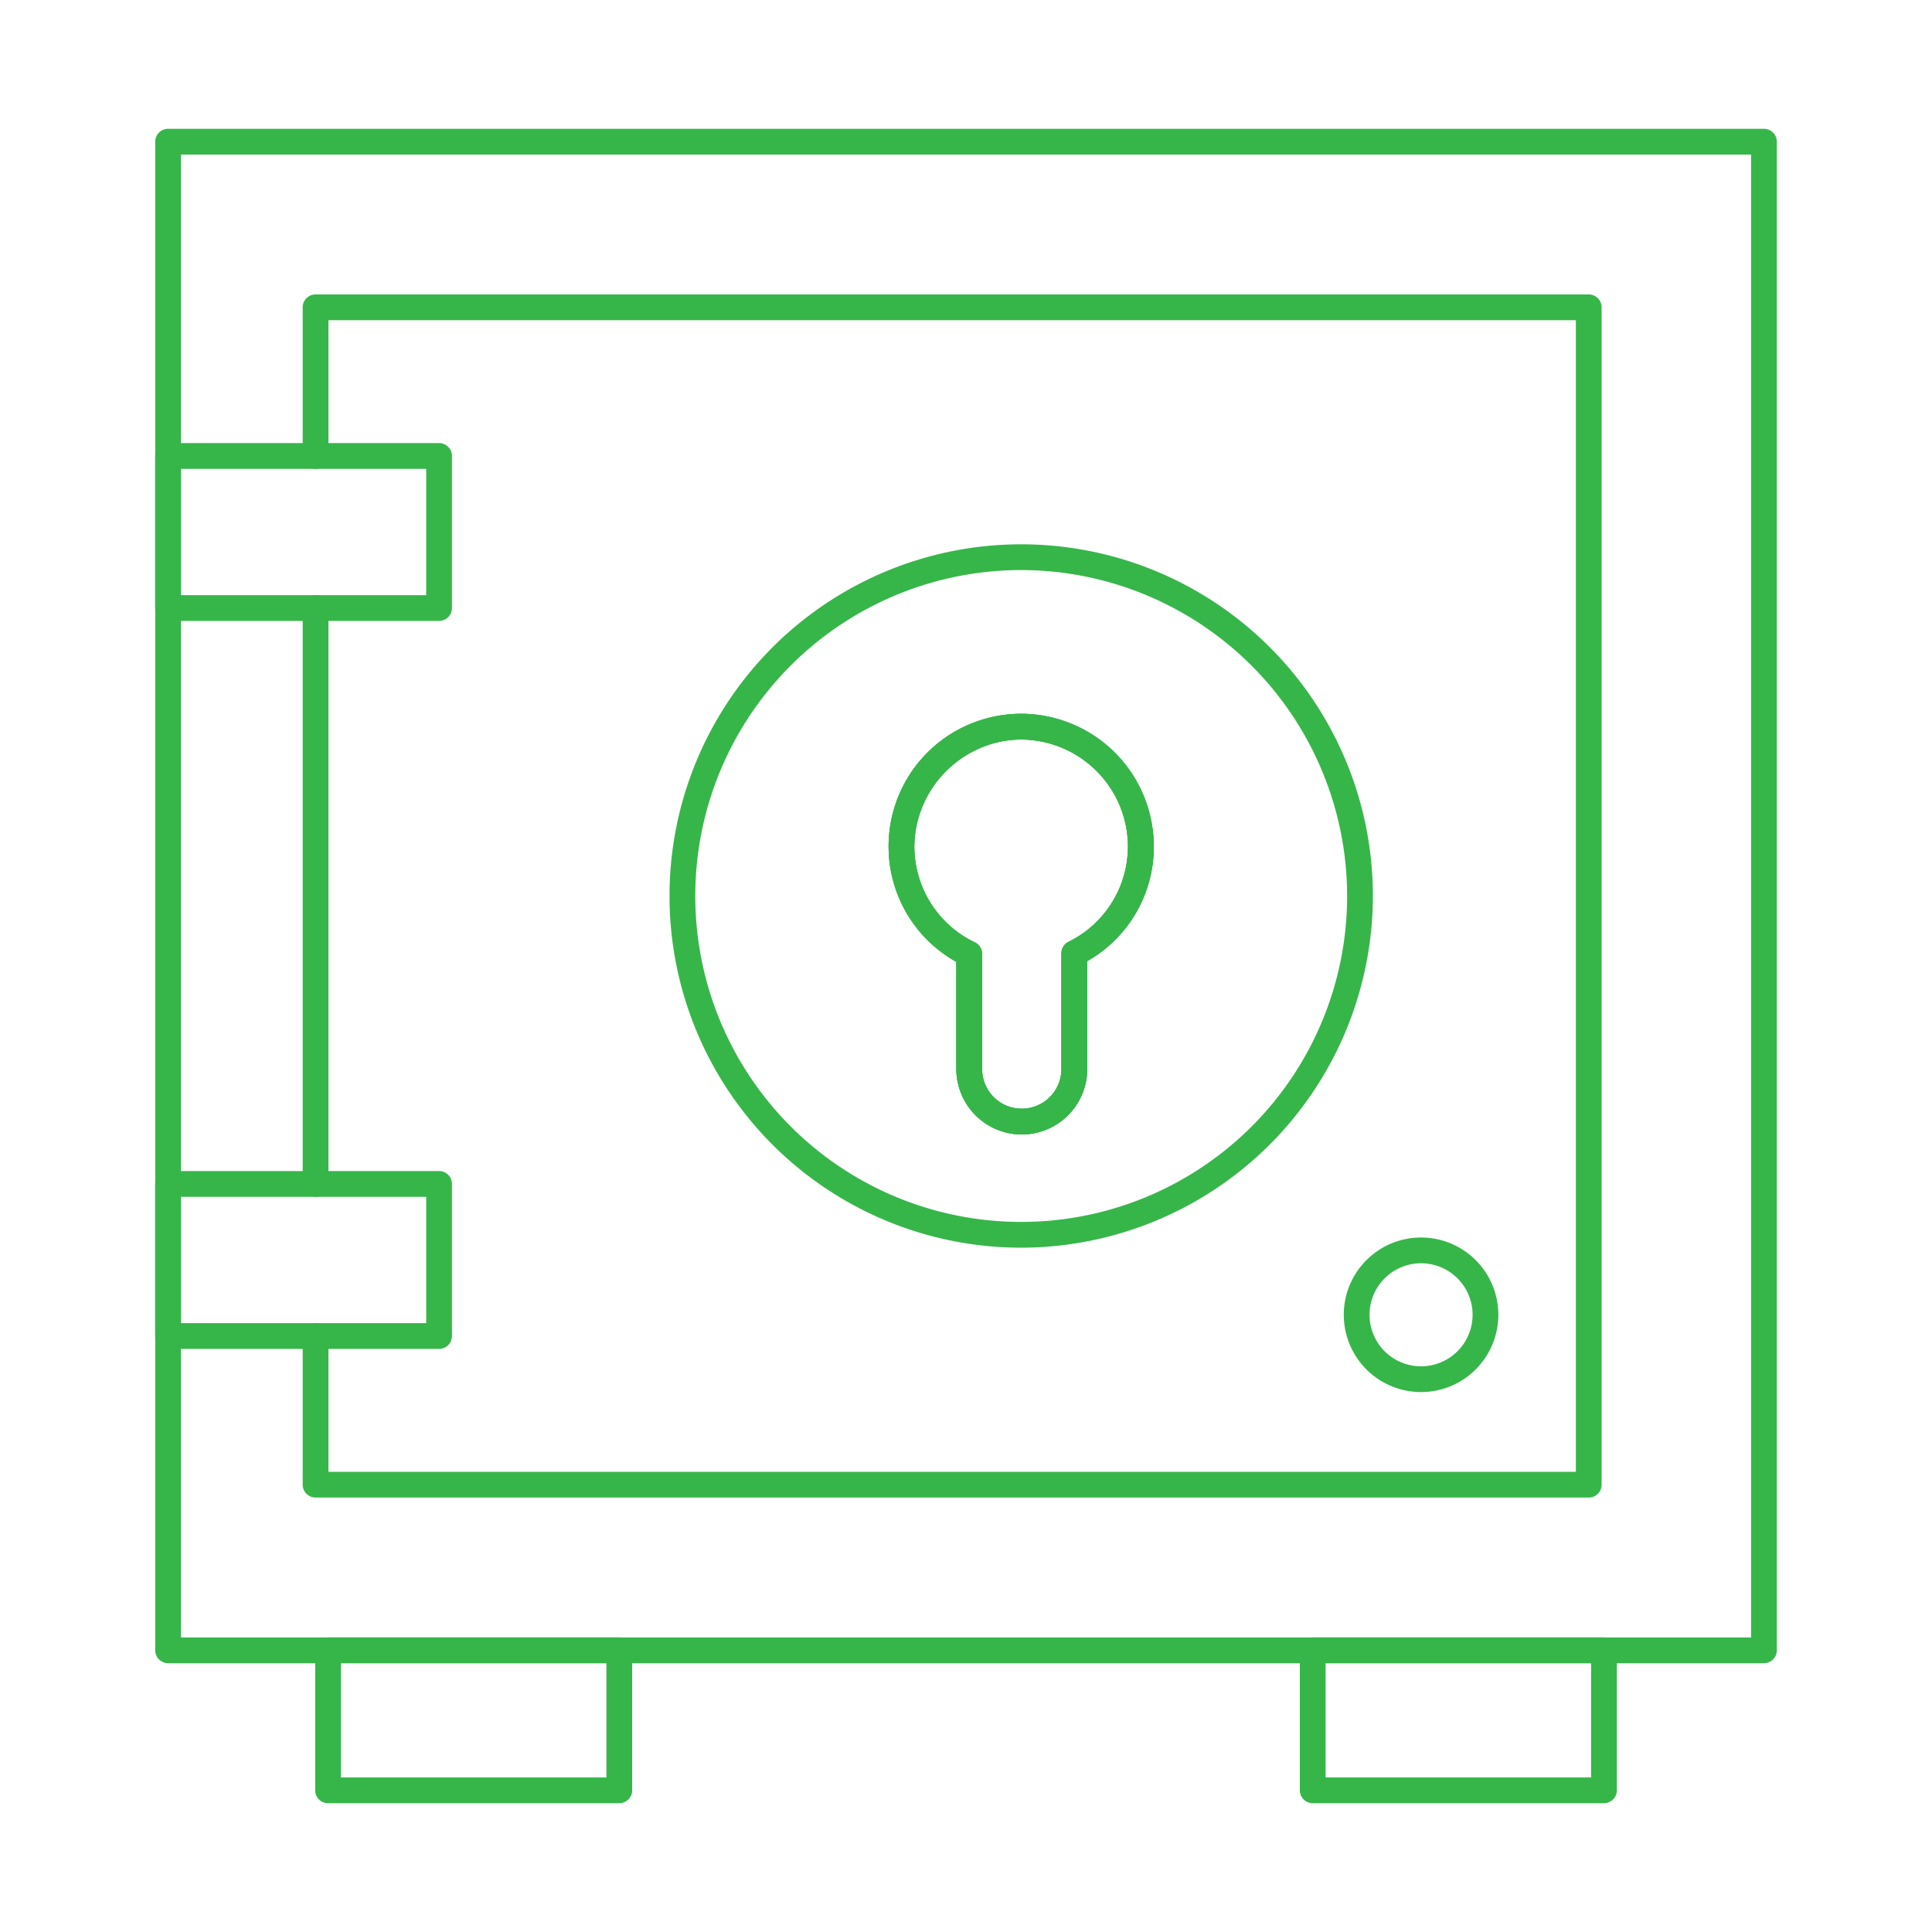<?xml version="1.0" encoding="UTF-8"?> <svg xmlns="http://www.w3.org/2000/svg" xmlns:xlink="http://www.w3.org/1999/xlink" xmlns:svgjs="http://svgjs.com/svgjs" width="512" height="512" x="0" y="0" viewBox="0 0 150 150" style="enable-background:new 0 0 512 512" xml:space="preserve" class=""> <g> <path xmlns="http://www.w3.org/2000/svg" d="m136.951 129.13h-123.9a1 1 0 0 1 -1-1v-117.13a1 1 0 0 1 1-1h123.9a1 1 0 0 1 1 1v117.13a1 1 0 0 1 -1 1zm-122.9-2h121.9v-115.13h-121.9zm65.28-39.05a5.086 5.086 0 0 1 -5.08-5.08v-8.322a10.317 10.317 0 0 1 -5.26-8.968 10.28 10.28 0 0 1 10.576-10.286 10.357 10.357 0 0 1 10.014 10.3 10.2 10.2 0 0 1 -5.17 8.9v8.376a5.086 5.086 0 0 1 -5.08 5.08zm-.051-30.66a8.283 8.283 0 0 0 -3.6 15.747 1 1 0 0 1 .569.9v8.933a3.08 3.08 0 0 0 6.16 0v-8.98a1 1 0 0 1 .558-.9 8.216 8.216 0 0 0 4.612-7.4 8.346 8.346 0 0 0 -8.068-8.3c-.075.001-.154 0-.231 0z" fill="#36b649" data-original="#000000" style="" class=""></path> <path xmlns="http://www.w3.org/2000/svg" d="m123.351 116.27h-98.851a1 1 0 0 1 -1-1v-11.54a1 1 0 1 1 2 0v10.54h96.85v-89.41h-96.85v10.54a1 1 0 0 1 -2 .01v-11.55a1 1 0 0 1 1-1h98.85a1 1 0 0 1 1 1v91.41a1 1 0 0 1 -.999 1z" fill="#36b649" data-original="#000000" style="" class=""></path> <path xmlns="http://www.w3.org/2000/svg" d="m24.5 92.917a1 1 0 0 1 -1-1v-44.711a1 1 0 0 1 2 0v44.711a1 1 0 0 1 -1 1z" fill="#36b649" data-original="#000000" style="" class=""></path> <path xmlns="http://www.w3.org/2000/svg" d="m34.09 104.727h-21.041a1 1 0 0 1 -1-1v-11.807a1 1 0 0 1 1-1h21.041a1 1 0 0 1 1 1v11.807a1 1 0 0 1 -1 1zm-20.041-2h19.041v-9.807h-19.041z" fill="#36b649" data-original="#000000" style="" class=""></path> <path xmlns="http://www.w3.org/2000/svg" d="m34.09 48.208h-21.041a1 1 0 0 1 -1-1v-11.808a1 1 0 0 1 1-1h21.041a1 1 0 0 1 1 1v11.808a1 1 0 0 1 -1 1zm-20.041-2h19.041v-9.808h-19.041z" fill="#36b649" data-original="#000000" style="" class=""></path> <path xmlns="http://www.w3.org/2000/svg" d="m79.291 96.87a27.305 27.305 0 1 1 27.3-27.31 27.341 27.341 0 0 1 -27.3 27.31zm0-52.61a25.305 25.305 0 1 0 25.3 25.3 25.333 25.333 0 0 0 -25.3-25.3zm.04 43.82a5.086 5.086 0 0 1 -5.08-5.08v-8.321a10.187 10.187 0 0 1 -5.26-8.855 10.35 10.35 0 0 1 9.932-10.4 10.281 10.281 0 0 1 5.488 19.195v8.381a5.086 5.086 0 0 1 -5.08 5.08zm-.048-30.66c-.1 0-.194 0-.292 0a8.44 8.44 0 0 0 -8 8.377 8.2 8.2 0 0 0 4.691 7.365 1 1 0 0 1 .569.9v8.938a3.08 3.08 0 0 0 6.16 0v-8.98a1 1 0 0 1 .558-.9 8.282 8.282 0 0 0 -3.686-15.7z" fill="#36b649" data-original="#000000" style="" class=""></path> <path xmlns="http://www.w3.org/2000/svg" d="m79.331 88.08a5.086 5.086 0 0 1 -5.08-5.08v-8.322a10.317 10.317 0 0 1 -5.26-8.968 10.28 10.28 0 0 1 10.576-10.286 10.357 10.357 0 0 1 10.014 10.3 10.2 10.2 0 0 1 -5.17 8.9v8.376a5.086 5.086 0 0 1 -5.08 5.08zm-.051-30.66a8.283 8.283 0 0 0 -3.6 15.747 1 1 0 0 1 .569.9v8.933a3.08 3.08 0 0 0 6.16 0v-8.98a1 1 0 0 1 .558-.9 8.216 8.216 0 0 0 4.612-7.4 8.346 8.346 0 0 0 -8.068-8.3c-.075.001-.154 0-.231 0z" fill="#36b649" data-original="#000000" style="" class=""></path> <path xmlns="http://www.w3.org/2000/svg" d="m48.082 140h-22.611a1 1 0 0 1 -1-1v-10.871a1 1 0 0 1 1-1h22.611a1 1 0 0 1 1 1v10.871a1 1 0 0 1 -1 1zm-21.611-2h20.611v-8.871h-20.611z" fill="#36b649" data-original="#000000" style="" class=""></path> <path xmlns="http://www.w3.org/2000/svg" d="m124.531 140h-22.611a1 1 0 0 1 -1-1v-10.871a1 1 0 0 1 1-1h22.611a1 1 0 0 1 1 1v10.871a1 1 0 0 1 -1 1zm-21.611-2h20.611v-8.871h-20.611z" fill="#36b649" data-original="#000000" style="" class=""></path> <path xmlns="http://www.w3.org/2000/svg" d="m110.331 108.08a6 6 0 1 1 6-6 6.006 6.006 0 0 1 -6 6zm0-10a4 4 0 1 0 4 4 4 4 0 0 0 -4-4z" fill="#36b649" data-original="#000000" style="" class=""></path> </g> </svg> 